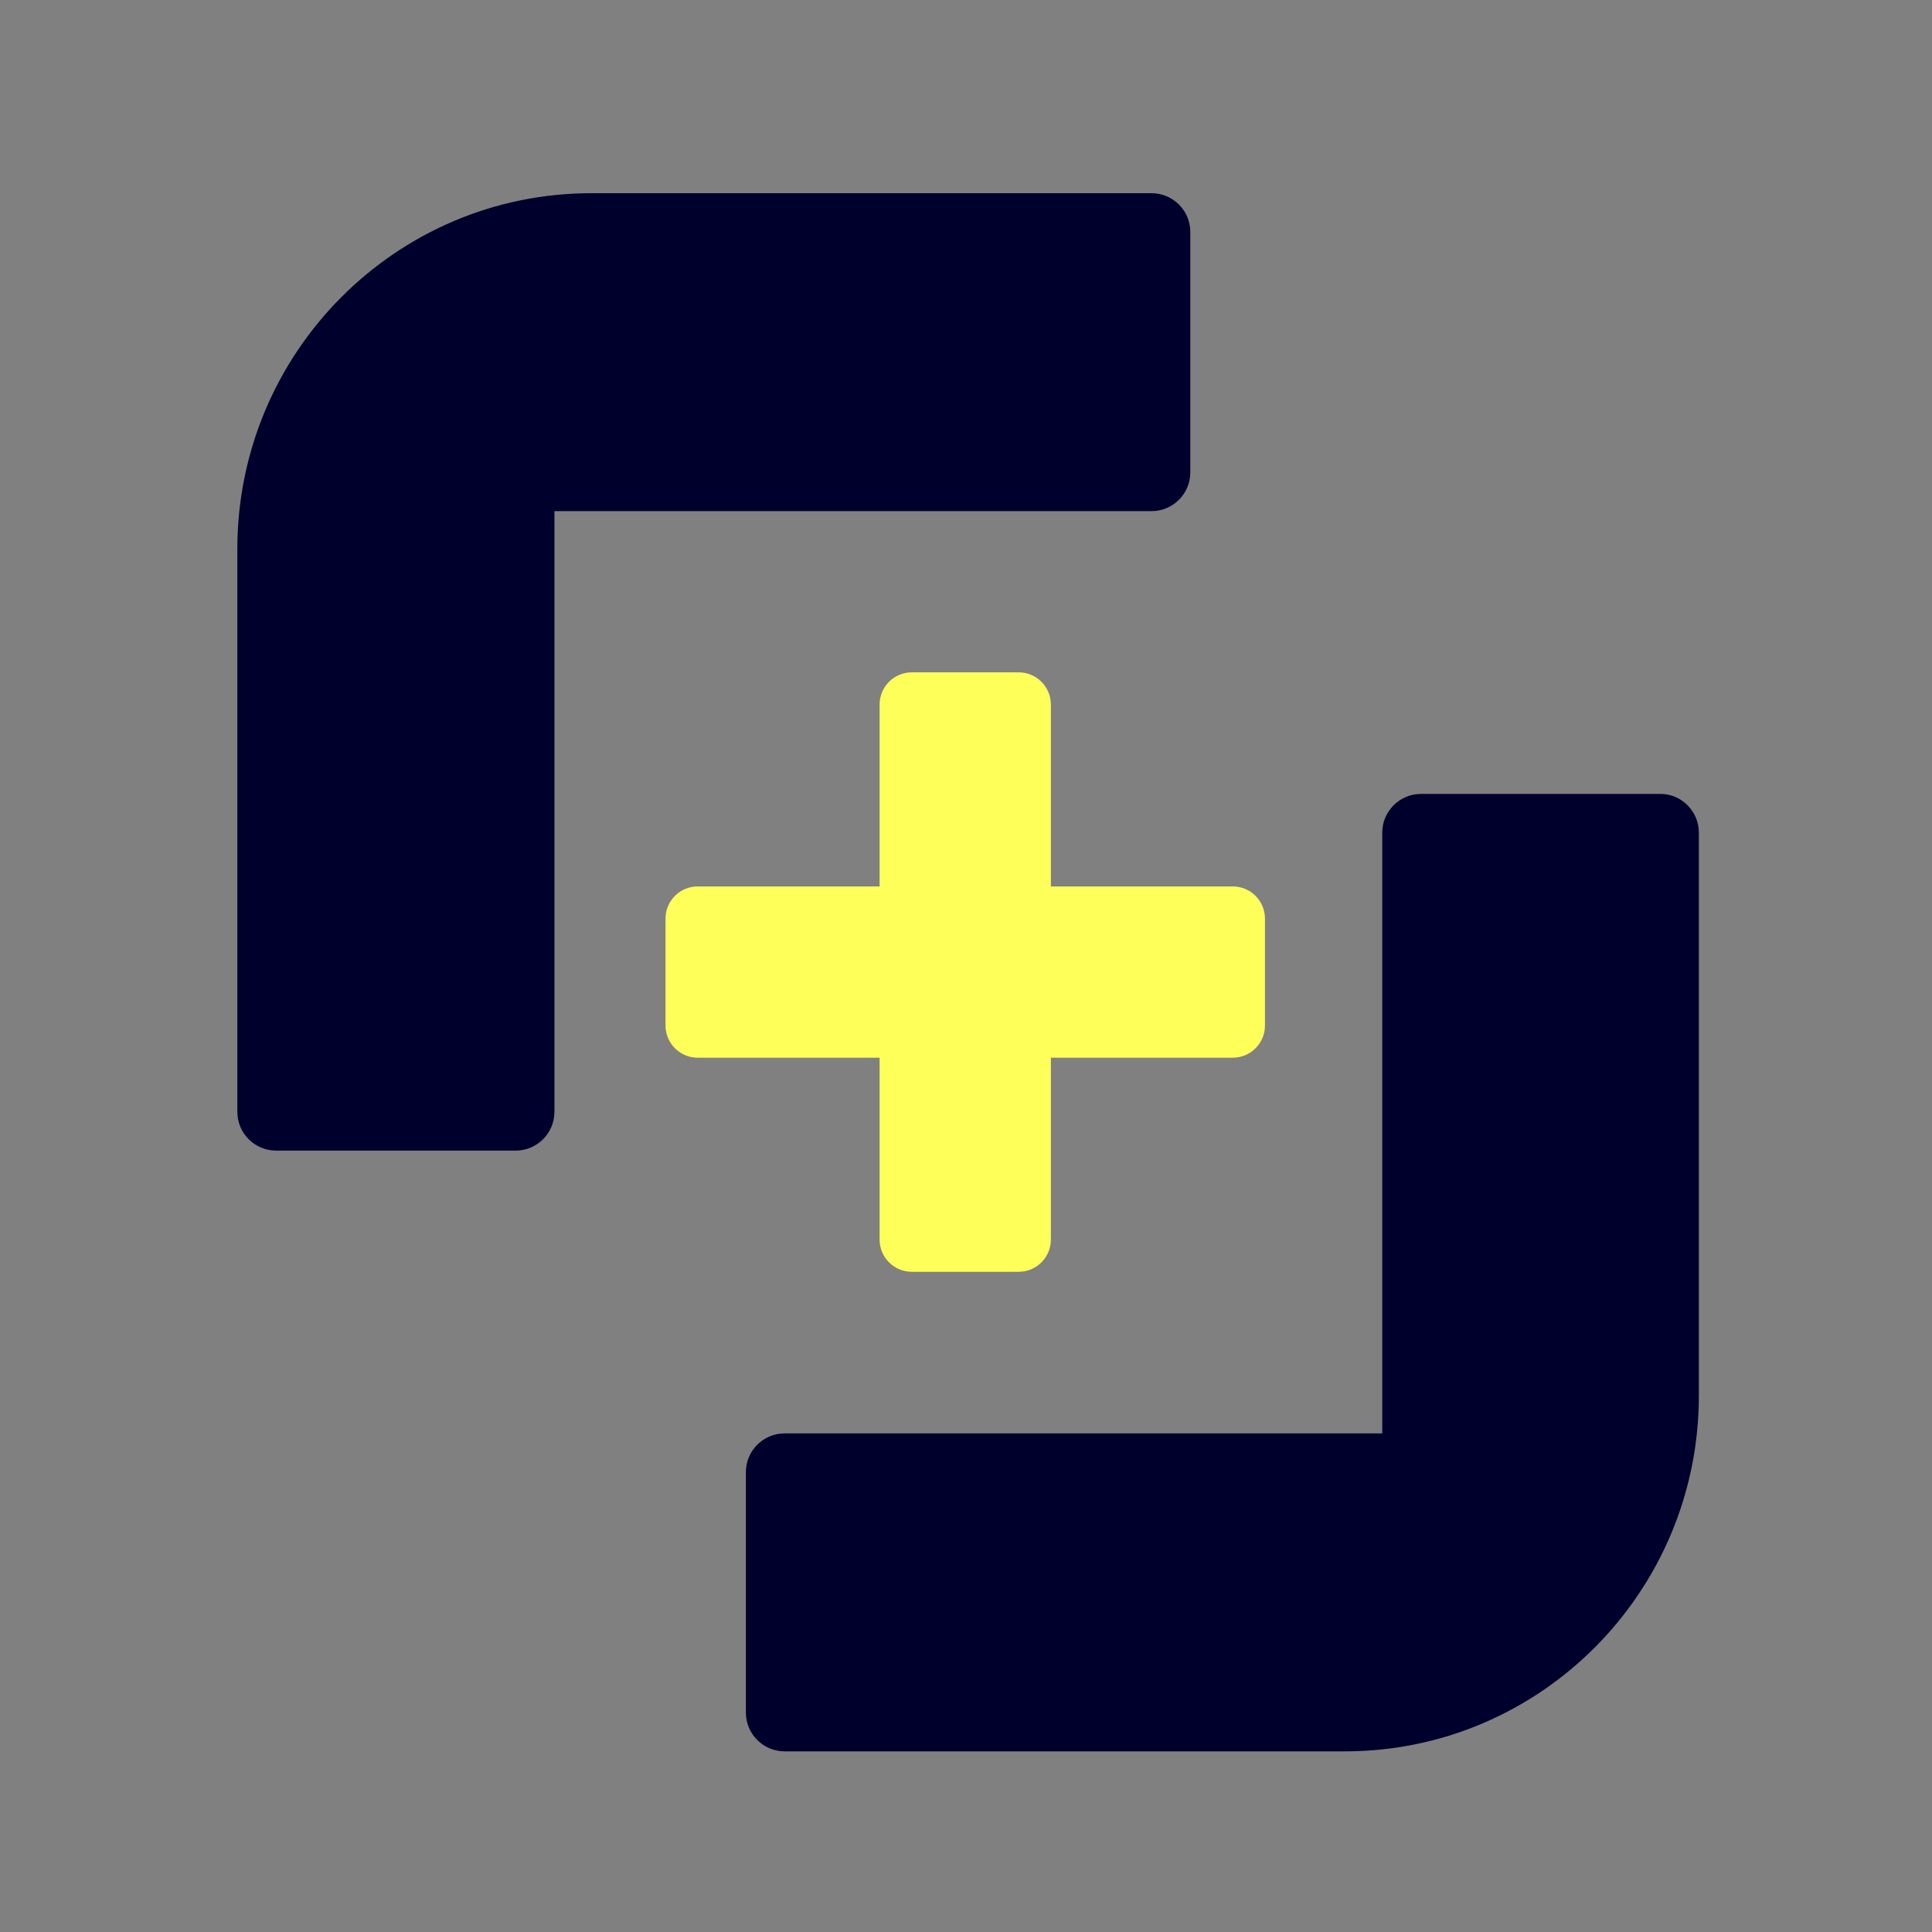 <svg width="60" height="60" viewBox="0 0 60 60" fill="none" xmlns="http://www.w3.org/2000/svg">
<rect x="0" y="0" width="60" height="60" fill="#808080" stroke="none"/>
<path fill-rule="evenodd" clip-rule="evenodd" d="M28.317 20.88C27.765 20.88 27.317 21.328 27.317 21.88V27.529L21.668 27.529C21.116 27.529 20.668 27.976 20.668 28.529L20.668 31.848C20.668 32.4 21.116 32.848 21.668 32.848H27.317V38.497C27.317 39.049 27.765 39.497 28.317 39.497H31.636C32.188 39.497 32.636 39.049 32.636 38.497V32.848H38.285C38.837 32.848 39.285 32.4 39.285 31.848V28.529C39.285 27.976 38.837 27.529 38.285 27.529L32.636 27.529V21.88C32.636 21.328 32.188 20.88 31.636 20.88H28.317Z" fill="#FFFF5A"/>
<path fill-rule="evenodd" clip-rule="evenodd" d="M52.76 43.34V25.859C52.76 25.195 52.22 24.656 51.57 24.656H44.13C43.466 24.656 42.927 25.195 42.927 25.859V44.515H24.368C23.704 44.515 23.164 45.055 23.164 45.718V53.186C23.164 53.85 23.704 54.39 24.368 54.39H41.765C47.836 54.39 52.76 49.439 52.76 43.34ZM36.966 7.203V14.671C36.966 15.335 36.427 15.874 35.763 15.874H17.218V34.53C17.218 35.194 16.678 35.733 16.015 35.733H8.574C7.91 35.733 7.371 35.194 7.371 34.53V17.05C7.371 10.951 12.294 6 18.366 6H35.763C36.427 6 36.966 6.539 36.966 7.203Z" fill="#00002D"/>
</svg>
